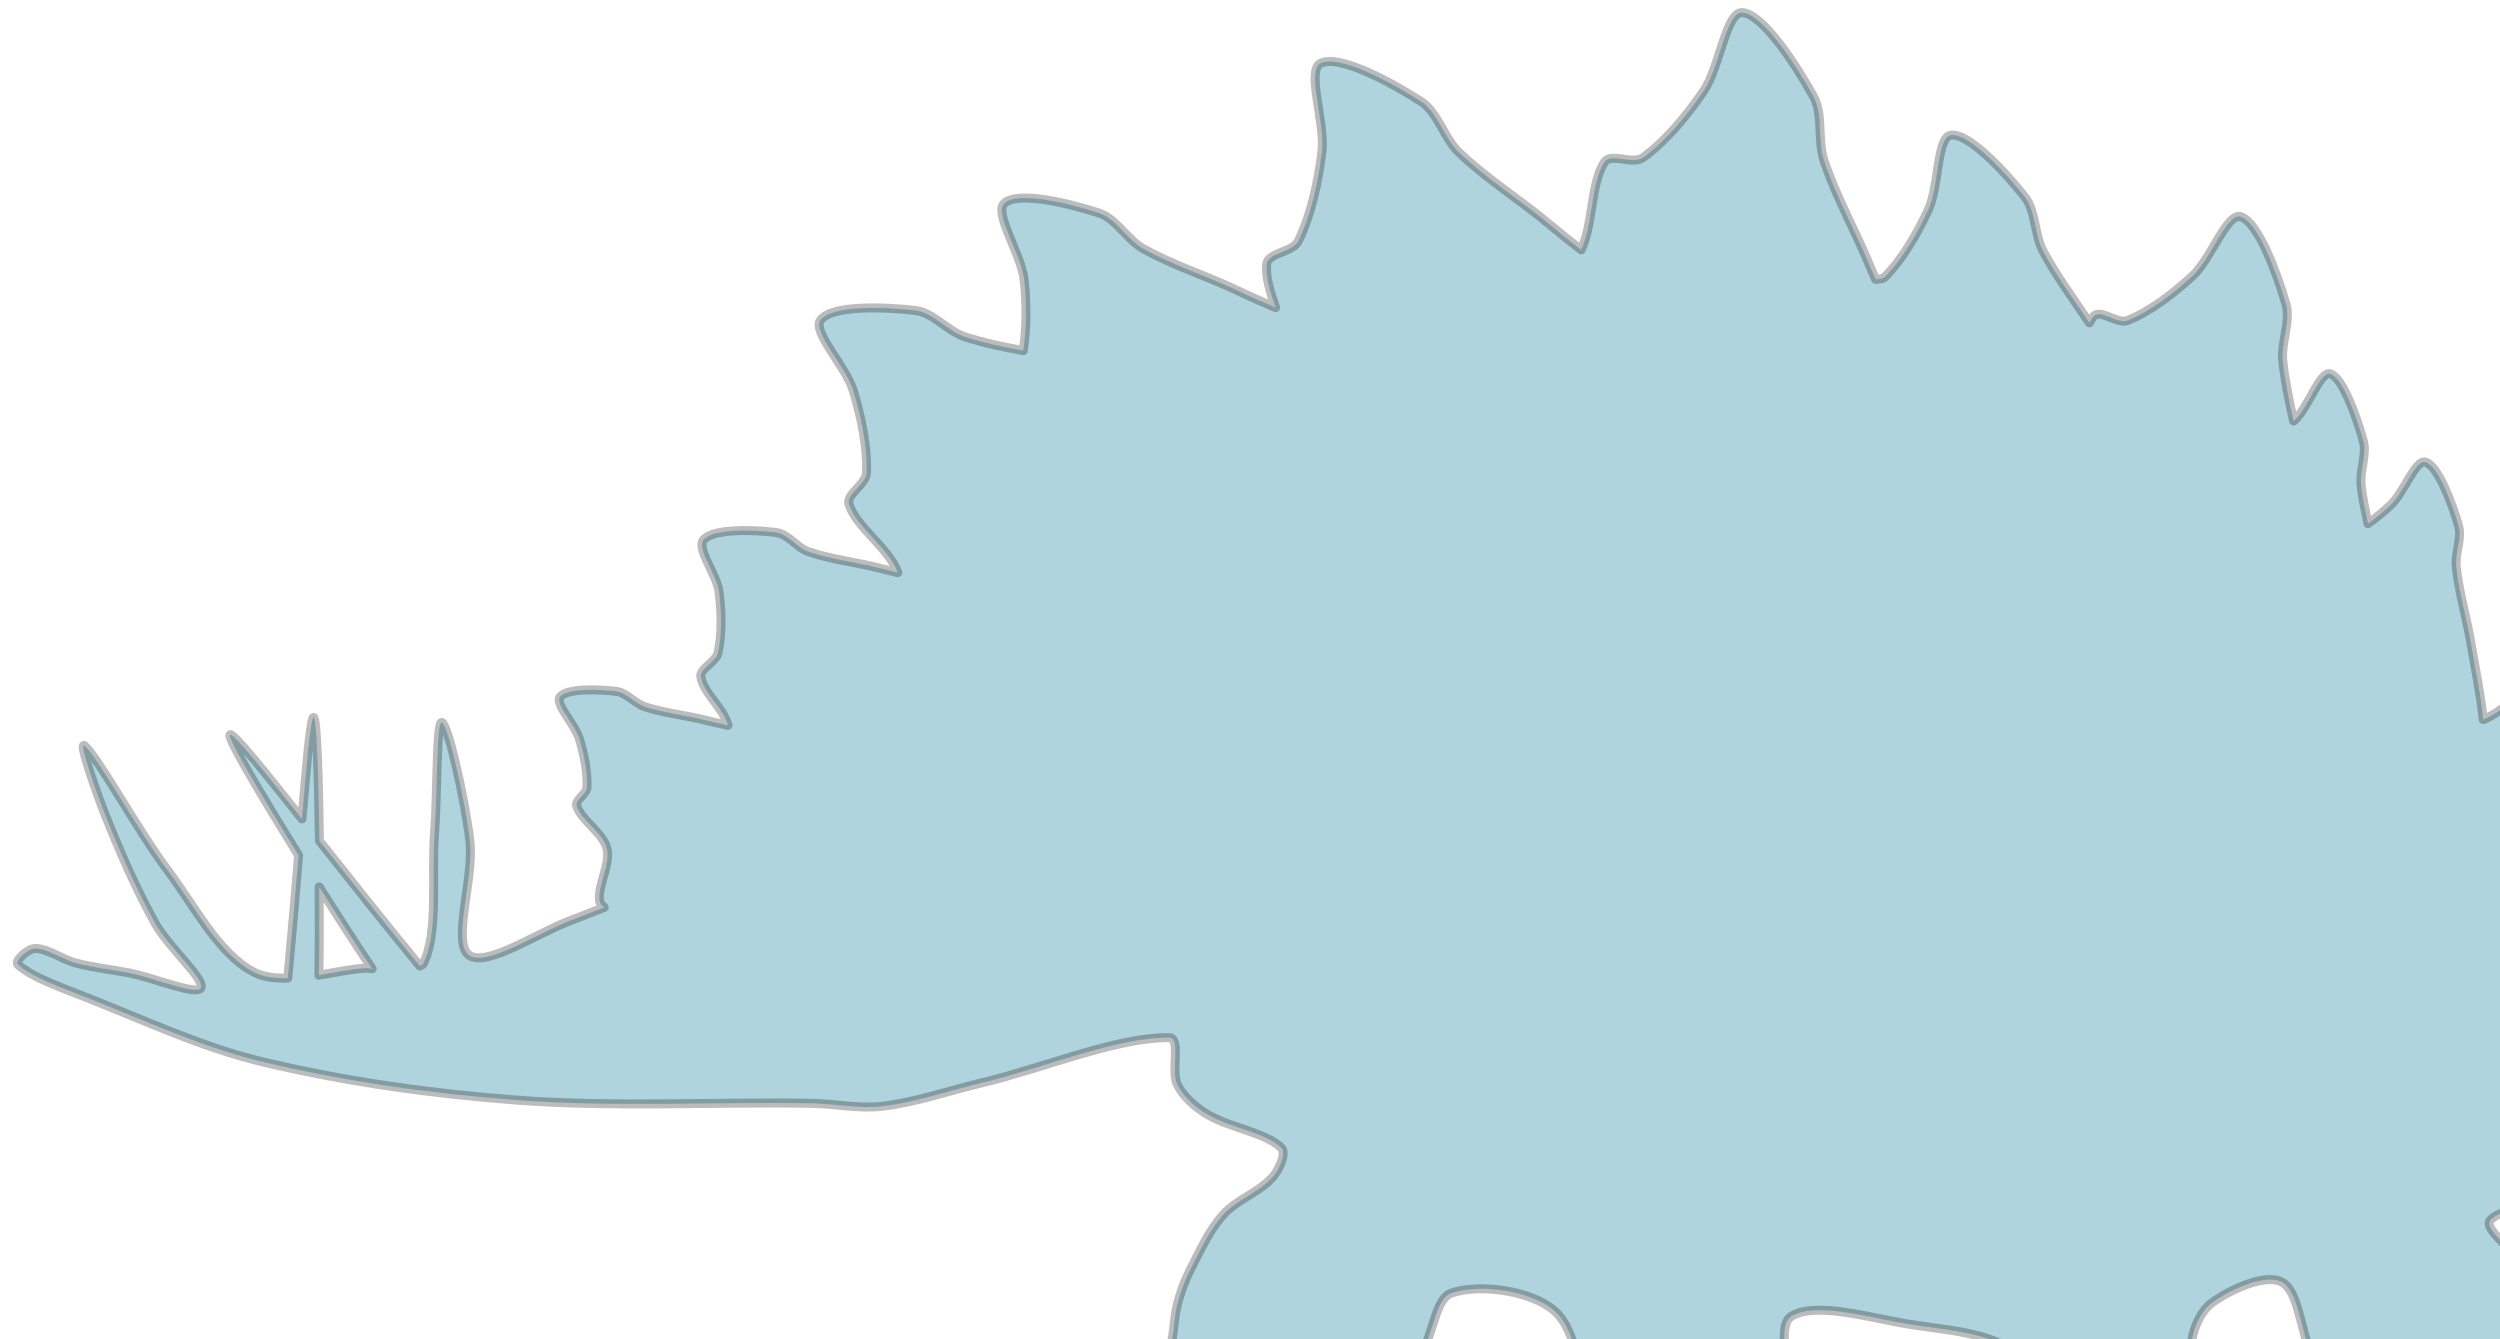 <?xml version="1.0"?><svg width="373.333" height="200" xmlns="http://www.w3.org/2000/svg" xmlns:xlink="http://www.w3.org/1999/xlink">
 <title>stegosaurus</title>
 <defs>
  <linearGradient id="linearGradient43065">
   <stop stop-color="#000000" offset="0" id="stop43067"/>
   <stop stop-color="#000000" stop-opacity="0" offset="1" id="stop43069"/>
  </linearGradient>
  <linearGradient id="linearGradient42285">
   <stop stop-color="#000000" offset="0" id="stop42287"/>
   <stop stop-color="#000000" stop-opacity="0" offset="1" id="stop42289"/>
  </linearGradient>
  <linearGradient id="linearGradient41448">
   <stop stop-color="#919396" offset="0" id="stop41450"/>
   <stop stop-color="#3a3405" offset="1" id="stop41452"/>
  </linearGradient>
  <linearGradient id="linearGradient40662">
   <stop stop-color="#ffffff" stop-opacity="0.237" offset="0" id="stop40664"/>
   <stop stop-color="#ffffff" stop-opacity="0" offset="1" id="stop40666"/>
  </linearGradient>
  <linearGradient id="linearGradient39888">
   <stop stop-color="#ffffff" stop-opacity="0.258" offset="0" id="stop39890"/>
   <stop stop-color="#ffffff" stop-opacity="0" offset="1" id="stop39892"/>
  </linearGradient>
  <linearGradient id="linearGradient38359">
   <stop stop-color="#000000" offset="0" id="stop38361"/>
   <stop stop-color="#000000" stop-opacity="0" offset="1" id="stop38363"/>
  </linearGradient>
  <linearGradient id="linearGradient30601">
   <stop stop-color="#cf6000" offset="0" id="stop30603"/>
   <stop stop-color="#cfc500" offset="1" id="stop30605"/>
  </linearGradient>
  <linearGradient id="linearGradient29817">
   <stop stop-color="#cf6000" offset="0" id="stop29819"/>
   <stop stop-color="#cf6000" stop-opacity="0" offset="1" id="stop29821"/>
  </linearGradient>
  <linearGradient id="linearGradient27499">
   <stop stop-color="#020000" offset="0" id="stop27501"/>
   <stop stop-color="#020000" stop-opacity="0" offset="1" id="stop27503"/>
  </linearGradient>
  <linearGradient id="linearGradient25964">
   <stop stop-color="#020000" offset="0" id="stop25966"/>
   <stop stop-color="#020000" stop-opacity="0" offset="1" id="stop25968"/>
  </linearGradient>
  <linearGradient id="linearGradient24437">
   <stop stop-color="#020000" offset="0" id="stop24439"/>
   <stop stop-color="#020000" stop-opacity="0" offset="1" id="stop24441"/>
  </linearGradient>
  <linearGradient y2="625.86" y1="625.86" xlink:href="#linearGradient24437" x2="312.658" x1="39.337" id="linearGradient24443" gradientUnits="userSpaceOnUse" gradientTransform="scale(1.347,0.742)"/>
  <linearGradient y2="356.219" y1="352.895" xlink:href="#linearGradient25964" x2="551.301" x1="365.496" id="linearGradient25970" gradientUnits="userSpaceOnUse" gradientTransform="scale(0.818,1.222)"/>
  <linearGradient y2="420.116" y1="413.436" xlink:href="#linearGradient25964" x2="840.008" x1="899.751" id="linearGradient25974" gradientUnits="userSpaceOnUse" gradientTransform="matrix(0.818,0,0,1.222,-256,-70)"/>
  <linearGradient y2="419.988" y1="376.943" xlink:href="#linearGradient27499" x2="421.744" x1="402.772" id="linearGradient27505" gradientUnits="userSpaceOnUse" gradientTransform="scale(0.876,1.142)"/>
  <linearGradient y2="625.86" y1="625.86" xlink:href="#linearGradient24437" x2="312.658" x1="39.337" id="linearGradient27514" gradientUnits="userSpaceOnUse" gradientTransform="matrix(-0.158,1.54,0.737,0.1,-346.082,235.255)"/>
  <linearGradient y2="625.86" y1="625.86" xlink:href="#linearGradient24437" x2="312.658" x1="39.337" id="linearGradient27518" gradientUnits="userSpaceOnUse" gradientTransform="matrix(1.093,1.263,-0.696,0.602,403.858,-36.635)"/>
  <linearGradient y2="144.952" y1="127.151" xlink:href="#linearGradient29817" x2="787.433" x1="671.994" id="linearGradient29834" gradientUnits="userSpaceOnUse" gradientTransform="scale(0.907,1.103)"/>
  <linearGradient y2="154.817" y1="98.457" xlink:href="#linearGradient30601" x2="358.658" x1="286.669" id="linearGradient32912" gradientUnits="userSpaceOnUse" gradientTransform="matrix(0.961,0,0,1.04,45,16)"/>
  <linearGradient y2="117.85" y1="66.09" xlink:href="#linearGradient30601" x2="623.461" x1="558.316" id="linearGradient33696" gradientUnits="userSpaceOnUse" gradientTransform="scale(0.933,1.072)"/>
  <linearGradient y2="173.62" y1="123.831" xlink:href="#linearGradient30601" x2="706.555" x1="708.206" id="linearGradient34480" gradientUnits="userSpaceOnUse" gradientTransform="scale(0.852,1.174)"/>
  <linearGradient y2="167.605" y1="167.605" xlink:href="#linearGradient30601" x2="742.595" x1="667.979" id="linearGradient35270" gradientUnits="userSpaceOnUse" gradientTransform="scale(0.876,1.142)"/>
  <linearGradient y2="172.747" y1="172.747" xlink:href="#linearGradient30601" x2="155.748" x1="55.713" id="linearGradient36054" gradientUnits="userSpaceOnUse" gradientTransform="scale(1.052,0.951)"/>
  <linearGradient y2="184.534" y1="184.534" xlink:href="#linearGradient30601" x2="112.768" x1="53.616" id="linearGradient36838" gradientUnits="userSpaceOnUse" gradientTransform="scale(1.052,0.951)"/>
  <linearGradient y2="437.772" y1="630.831" xlink:href="#linearGradient38359" x2="631.473" x1="456.413" id="linearGradient38365" gradientUnits="userSpaceOnUse" gradientTransform="scale(1.162,0.86)"/>
  <linearGradient y2="449.254" y1="449.254" xlink:href="#linearGradient39888" x2="344.707" x1="300.002" id="linearGradient39902" gradientUnits="userSpaceOnUse" gradientTransform="matrix(-1.328,0,0.626,0.254,715.894,348.401)"/>
  <linearGradient y2="828.745" y1="828.745" xlink:href="#linearGradient40662" x2="289.16" x1="34.305" id="linearGradient40668" gradientUnits="userSpaceOnUse" gradientTransform="scale(2.273,0.44)"/>
  <linearGradient y2="625.86" y1="625.86" xlink:href="#linearGradient24437" x2="312.658" x1="39.337" id="linearGradient40672" gradientUnits="userSpaceOnUse" gradientTransform="matrix(-0.893,-2.407343e-2,2.413977e-2,-0.27,750.329,592.237)"/>
  <linearGradient y2="625.86" y1="625.86" xlink:href="#linearGradient24437" x2="312.658" x1="39.337" id="linearGradient40676" gradientUnits="userSpaceOnUse" gradientTransform="matrix(-0.139,4.811132e-2,-0.725,-2.667659e-2,1109.026,431.248)"/>
  <linearGradient y2="Infinity" y1="Infinity" xlink:href="#linearGradient41448" x2="1" x1="0" id="linearGradient41446"/>
  <pattern width="80" patternUnits="userSpaceOnUse" patternTransform="matrix(1,0,0,1.093,382,544.362)" id="pattern41454" height="43">
   <path fill="url(#linearGradient41446)" stroke-width="2.88" stroke-linecap="round" stroke-linejoin="round" stroke-miterlimit="4" stroke-opacity="0.264" id="path41456" d="m80,21.5a40,21.5 0 1 1 -80,0a40,21.5 0 1 1 80,0z"/>
  </pattern>
  <radialGradient xlink:href="#linearGradient42285" r="29.972" id="radialGradient42293" gradientUnits="userSpaceOnUse" gradientTransform="matrix(0.895,0,1.570701e-16,1.312,-1268.361,-1548.977)" fy="1977.716" fx="2838.515" cy="1977.716" cx="2838.515"/>
  <radialGradient xlink:href="#linearGradient42285" r="29.972" id="radialGradient42297" gradientUnits="userSpaceOnUse" gradientTransform="matrix(3.789,2.818209e-16,-1.068228e-15,5.322,-9450.469,-9585.654)" fy="1977.716" fx="2838.515" cy="1977.716" cx="2838.515"/>
  <radialGradient xlink:href="#linearGradient42285" r="29.972" id="radialGradient42301" gradientUnits="userSpaceOnUse" gradientTransform="matrix(3.789,5.928099e-16,-1.552892e-15,5.322,-9374.843,-9683.351)" fy="1977.716" fx="2838.515" cy="1977.716" cx="2838.515"/>
  <radialGradient xlink:href="#linearGradient43065" r="30.614" id="radialGradient43073" gradientUnits="userSpaceOnUse" gradientTransform="matrix(1.307,-1.494513e-17,1.900656e-16,0.765,-70.611,-81.985)" fy="-1177.345" fx="707.368" cy="-1177.345" cx="707.368"/>
  <radialGradient xlink:href="#linearGradient42285" r="29.972" id="radialGradient43077" gradientUnits="userSpaceOnUse" gradientTransform="matrix(3.789,5.928099e-16,-1.552892e-15,5.322,-9490.844,-9561.305)" fy="1977.716" fx="2838.515" cy="1977.716" cx="2838.515"/>
  <radialGradient xlink:href="#linearGradient42285" r="29.972" id="radialGradient43081" gradientUnits="userSpaceOnUse" gradientTransform="matrix(3.177,6.865406e-16,-1.764206e-15,4.557,-7300.153,-7614.329)" fy="1977.716" fx="2838.515" cy="1977.716" cx="2838.515"/>
  <linearGradient y2="625.86" y1="625.86" xlink:href="#linearGradient24437" x2="312.658" x1="39.337" id="linearGradient1601" gradientUnits="userSpaceOnUse" gradientTransform="matrix(0.511,0.591,-0.325,0.282,221.215,-109.01)"/>
  <linearGradient y2="625.86" y1="625.86" xlink:href="#linearGradient24437" x2="312.658" x1="39.337" id="linearGradient1604" gradientUnits="userSpaceOnUse" gradientTransform="matrix(-7.409130e-2,0.72,0.345,4.696903e-2,-129.621,18.186)"/>
  <pattern height="100" width="100" y="0" x="0" patternUnits="userSpaceOnUse" id="gridpattern">
   <image height="100" width="100" y="0" x="0"/>
  </pattern>
 </defs>
 <g>
  <title>Layer 1</title>
  <g id="layer1">
   <path fill="#afd4dd" stroke="#000000" stroke-width="1.347" stroke-linecap="round" stroke-linejoin="round" stroke-miterlimit="4" stroke-opacity="0.264" id="path21173" d="m260.157,1.883c-2.405,-0.115 -3.342,8.201 -5.761,11.734c-2.526,3.691 -5.651,7.489 -9.077,9.939c-1.514,1.083 -4.775,-0.795 -5.72,0.657c-2.09,3.212 -1.646,9.246 -3.481,13.092c-1.517,-1.185 -3.036,-2.378 -4.476,-3.59c-4.483,-3.773 -9.538,-6.917 -13.76,-10.946c-2.258,-2.155 -3.154,-5.994 -5.678,-7.619c-4.369,-2.812 -12.245,-7.101 -15.004,-5.692c-2.167,1.107 0.745,8.9 0.207,13.223c-0.562,4.516 -1.612,9.435 -3.523,13.311c-0.845,1.713 -4.547,1.707 -4.725,3.459c-0.196,1.934 0.542,4.184 1.326,6.48c-1.881,-0.816 -3.791,-1.63 -5.595,-2.496c-4.672,-2.24 -9.676,-3.782 -14.175,-6.305c-2.406,-1.349 -4.022,-4.471 -6.548,-5.298c-4.375,-1.432 -12.072,-3.348 -14.175,-1.489c-1.652,1.461 2.515,7.551 2.943,11.428c0.383,3.466 0.381,7.187 -0.124,10.596c-2.954,-0.554 -5.87,-1.138 -8.704,-2.058c-2.603,-0.845 -4.748,-3.632 -7.377,-3.941c-4.552,-0.534 -12.442,-0.844 -14.175,1.401c-1.362,1.764 3.778,6.918 4.891,10.64c1.162,3.888 2.11,8.308 1.948,12.216c-0.072,1.728 -3.094,3.193 -2.611,4.685c1.128,3.484 5.922,6.49 7.295,10.202c-0.845,-0.192 -1.711,-0.396 -2.528,-0.613c-3.544,-0.943 -7.362,-1.321 -10.776,-2.496c-1.826,-0.628 -3.018,-2.66 -4.932,-2.89c-3.315,-0.397 -9.156,-0.618 -10.735,1.051c-1.241,1.312 1.934,5.114 2.28,7.881c0.361,2.89 0.46,6.158 -0.166,9.064c-0.277,1.284 -2.736,2.394 -2.57,3.503c0.376,2.508 3.377,4.672 4.062,7.312c-1.154,-0.247 -2.324,-0.504 -3.44,-0.788c-2.95,-0.75 -6.032,-1.036 -8.911,-1.97c-1.539,-0.5 -2.797,-2.138 -4.352,-2.321c-2.692,-0.316 -7.347,-0.496 -8.372,0.832c-0.805,1.043 2.243,4.104 2.901,6.305c0.687,2.299 1.215,4.87 1.119,7.181c-0.042,1.022 -1.819,1.92 -1.534,2.802c0.708,2.185 3.946,4.005 4.518,6.393c0.569,2.378 -1.499,5.594 -1.078,7.881c0.062,0.337 0.402,0.594 0.663,0.876c-1.627,0.601 -3.223,1.285 -4.849,1.883c-5.08,1.867 -12.843,7.177 -15.377,5.21c-2.533,-1.966 0.815,-11.439 0.166,-17.032c-0.695,-5.987 -3.261,-17.459 -4.186,-17.689c-0.833,-0.207 -0.655,10.919 -1.078,16.376c-0.508,6.56 0.642,15.013 -1.699,19.66c-0.094,0.187 -0.352,0.218 -0.497,0.35c-4.831,-5.864 -9.76,-12.076 -15.004,-18.696c-0.134,-10.1 -0.421,-18.353 -0.87,-18.434c-0.216,-0.039 -0.5,1.864 -0.829,4.992c-0.243,2.314 -0.626,6.84 -0.912,10.158c-2.297,-2.885 -5.368,-6.752 -7.004,-8.713c-2.126,-2.547 -3.531,-4.046 -3.73,-3.853c-0.429,0.416 4.325,8.484 10.237,17.996c-0.545,6.538 -1.034,12.136 -1.616,18.346c-1.758,0.04 -3.48,-0.115 -4.932,-0.832c-5.329,-2.631 -8.985,-9.922 -13.014,-15.281c-4.451,-5.921 -10.289,-16.695 -12.392,-18.565c-0.999,-0.888 1.749,6.982 3.067,10.29c2.198,5.514 4.609,11.044 7.46,16.201c1.906,3.447 7.477,8.354 6.839,9.633c-0.603,1.207 -7.048,-1.492 -10.569,-2.189c-2.684,-0.532 -5.395,-0.805 -8.041,-1.489c-2.111,-0.545 -4.308,-2.243 -6.217,-2.189c-0.986,0.028 -3.094,1.847 -2.487,2.408c2.082,1.924 6.96,3.602 10.569,5.035c8.594,3.414 17.103,7.379 26.028,9.501c12.377,2.944 25.198,4.74 37.882,5.692c14.616,1.097 29.334,0.239 44.016,0.482c3.518,0.058 7.1,0.851 10.569,0.438c5.011,-0.597 9.921,-2.317 14.879,-3.503c9.312,-2.228 20.067,-6.809 27.935,-6.743c1.853,0.016 0.259,4.997 1.243,7.006c0.877,1.788 2.641,3.339 4.352,4.379c3.459,2.101 8.71,2.72 11.149,5.035c0.87,0.826 -0.316,3.303 -1.243,4.379c-1.968,2.283 -5.405,3.371 -7.46,5.692c-2.081,2.35 -3.465,5.447 -4.932,8.319c-0.807,1.58 -1.419,3.303 -1.865,5.035c-0.588,2.282 -0.445,4.816 -1.243,7.006c-1.063,2.918 -3.019,5.486 -4.352,8.319c-2.028,4.309 -4.144,8.649 -5.72,13.136c-0.803,2.286 -1.545,4.796 -1.409,7.181c0.175,3.078 1.145,6.312 2.321,9.195c1.409,3.454 2.713,7.973 5.429,9.852c2.971,2.054 7.743,1.613 11.646,1.927c4.266,0.342 11.59,1.849 12.848,0c1.12,-1.647 -3.467,-7.248 -5.72,-10.465c-1.573,-2.246 -4.941,-3.448 -5.761,-5.911c-1.144,-3.436 -1.713,-8.5 -0.124,-11.778c2.858,-5.898 8.165,-11.859 13.47,-15.763c3.899,-2.869 10.366,-1.774 14.133,-4.554c2.748,-2.028 2.594,-8.868 5.429,-9.852c4.093,-1.42 11.814,-0.411 15.335,2.627c3.821,3.298 3.703,11.495 6.673,16.376c1.684,2.767 6.236,3.587 7.295,6.568c2.354,6.633 0.962,15.311 2.943,22.287c0.811,2.856 3.026,5.883 5.429,7.225c3.078,1.718 7.344,1.38 11.025,1.97c4.489,0.72 9.005,1.809 13.511,1.927c3.87,0.101 11.386,0.761 11.605,-1.27c0.299,-2.776 -6.038,-9.714 -10.071,-13.136c-3.082,-2.615 -8.56,-2.25 -11.273,-4.992c-2.314,-2.338 -3.498,-6.705 -3.813,-10.246c-0.402,-4.516 1.281,-9.265 1.658,-13.924c0.321,-3.972 -1.874,-10.522 0.456,-11.953c3.539,-2.174 11.52,0.181 17.159,1.138c5.62,0.954 12.665,1.184 16.62,4.597c3.387,2.923 4.009,9.47 5.429,14.405c1.786,6.207 1.896,13.331 4.186,19.003c0.709,1.757 3.815,1.689 4.808,3.284c1.592,2.556 0.772,7.576 2.943,9.195c3.103,2.314 8.517,2.196 12.848,2.627c4.458,0.443 9.063,0.421 13.511,0c2.48,-0.235 7.336,-0.557 7.295,-1.97c-0.062,-2.082 -4.726,-6.181 -7.626,-8.538c-3.822,-3.106 -9.41,-4.491 -12.558,-7.881c-1.454,-1.566 -1.08,-4.646 -1.243,-7.006c-0.25,-3.622 0.556,-7.344 0,-10.903c-0.685,-4.389 -3.557,-8.698 -3.689,-12.917c-0.075,-2.418 1.243,-5.659 3.067,-7.006c2.726,-2.013 8.134,-4.512 10.569,-3.065c2.942,1.748 2.687,9.75 5.595,12.654c2.262,2.258 6.862,1.225 9.906,2.802c5.229,2.71 10.85,5.866 14.879,10.071c2.383,2.487 3.937,6.72 4.352,10.027c0.205,1.637 -2.487,3.152 -2.487,4.773c0,1.793 0.957,4.478 2.487,5.473c4.055,2.638 9.608,3.444 14.299,5.429c3.375,1.428 7.293,4.364 9.906,4.816c0.696,0.121 -0.679,-2.758 0,-3.109c1.596,-0.824 5.423,0.565 6.839,-0.438c0.859,-0.609 0.889,-3.476 0,-4.379c-2.42,-2.457 -7.693,-2.996 -9.947,-5.692c-1.468,-1.756 -0.956,-5.093 -1.243,-7.662c-0.333,-2.974 -0.399,-5.987 -0.622,-8.976c-0.191,-2.555 0.39,-5.487 -0.622,-7.662c-1.263,-2.714 -3.808,-5.068 -6.175,-7.006c-2.803,-2.295 -7.165,-3.091 -9.325,-5.692c-1.355,-1.632 -0.278,-4.931 -1.243,-7.006c-1.31,-2.814 -6.66,-6.245 -5.595,-7.662c1.624,-2.161 9.104,-2.174 13.677,-3.065c3.7,-0.721 7.517,-0.779 11.149,-1.751c4.02,-1.076 7.76,-3.545 11.812,-4.379c4.841,-0.996 10.179,0.006 14.879,-1.138c1.918,-0.467 3.092,-3.257 4.974,-3.722c2.876,-0.71 6.344,0.81 9.284,0.219c1.817,-0.365 3.16,-2.492 4.974,-3.065c3.977,-1.257 8.907,-0.759 12.392,-2.452c1.323,-0.642 2.357,-3.098 2.031,-4.554c-0.604,-2.695 -2.326,-6.623 -4.808,-7.881c-5.274,-2.674 -12.531,-2.058 -18.444,-3.941c-1.636,-0.521 -2.525,-3.143 -4.186,-3.284c-0.358,-0.03 -0.756,0.023 -1.119,0c0.034,-0.122 0.085,-0.203 0.124,-0.306c0.398,-1.056 0.876,-2.093 1.16,-3.196c0.168,-0.653 0.422,-1.463 0.207,-2.058c-0.622,-1.72 -1.767,-3.268 -2.694,-4.86c-0.727,-1.248 -1.617,-2.382 -2.28,-3.678c-0.354,-0.693 -0.356,-1.702 -0.787,-2.277c-0.747,-0.995 -2.121,-2.591 -2.735,-2.408c-0.483,0.144 -0.238,2.304 -0.539,3.371c-0.315,1.115 -0.771,2.287 -1.326,3.153c-0.246,0.383 -0.964,0.134 -1.078,0.569c-0.282,1.077 0.287,2.873 -0.083,3.984c-0.368,1.107 -1.763,1.69 -2.155,2.715c-0.196,0.512 0.117,1.34 0.373,1.883c0.559,1.186 1.298,2.368 2.072,3.284c-2.091,0.191 -4.152,0.521 -6.175,0.876c-0.002,-2.163 -0.624,-4.511 -0.995,-6.743c-0.307,-1.851 -0.881,-3.663 -1.078,-5.517c-0.105,-0.991 0.436,-2.095 0.166,-3.021c-0.468,-1.603 -1.447,-4.282 -2.362,-4.554c-0.719,-0.214 -1.562,2.221 -2.528,3.109c-1.01,0.928 -2.2,1.835 -3.399,2.321c-0.32,0.13 -0.692,0.001 -1.078,-0.131c-0.131,-0.643 -0.304,-1.279 -0.373,-1.927c-0.11,-1.04 0.449,-2.182 0.166,-3.153c-0.491,-1.681 -1.527,-4.531 -2.487,-4.816c-0.754,-0.224 -1.639,2.353 -2.653,3.284c-1.059,0.973 -2.307,1.943 -3.564,2.452c-0.433,0.175 -0.996,-0.182 -1.451,-0.219c-0.032,-0.175 -0.095,-0.351 -0.124,-0.525c-0.375,-2.256 -1.045,-4.484 -1.285,-6.743c-0.128,-1.208 0.537,-2.506 0.207,-3.634c-0.571,-1.953 -1.786,-5.273 -2.901,-5.604c-0.876,-0.26 -1.889,2.727 -3.067,3.809c-0.341,0.313 -0.789,0.488 -1.16,0.788c-0.226,-1.049 -0.509,-2.094 -0.622,-3.153c-0.144,-1.352 0.618,-2.853 0.249,-4.116c-0.639,-2.187 -1.984,-5.847 -3.233,-6.217c-0.981,-0.291 -2.121,3.036 -3.44,4.247c-1.377,1.266 -3.048,2.534 -4.683,3.196c-0.011,0.005 -0.03,-0.004 -0.041,0c-0.362,-3.732 -1.2,-7.588 -1.824,-11.34c-0.636,-3.828 -1.789,-7.594 -2.197,-11.428c-0.218,-2.05 0.891,-4.303 0.332,-6.217c-0.968,-3.315 -3.039,-8.895 -4.932,-9.458c-1.488,-0.442 -3.223,4.6 -5.222,6.436c-1.044,0.959 -2.167,1.92 -3.357,2.758c-0.401,-1.915 -0.842,-3.846 -1.036,-5.78c-0.218,-2.171 0.891,-4.541 0.332,-6.568c-0.968,-3.51 -3.039,-9.431 -4.932,-10.027c-1.488,-0.468 -3.223,4.886 -5.222,6.83c-0.078,0.075 -0.17,0.144 -0.249,0.219c-0.671,-2.973 -1.298,-5.93 -1.616,-8.932c-0.3,-2.82 1.225,-5.948 0.456,-8.582c-1.332,-4.561 -4.151,-12.231 -6.756,-13.004c-2.046,-0.608 -4.42,6.318 -7.17,8.845c-2.873,2.639 -6.288,5.273 -9.698,6.655c-1.508,0.611 -3.969,-1.705 -5.056,-0.657c-0.266,0.256 -0.435,0.683 -0.663,1.007c-2.376,-3.55 -4.931,-6.975 -6.922,-10.727c-1.313,-2.476 -1.058,-5.989 -2.735,-8.1c-2.905,-3.656 -8.34,-9.551 -11.025,-9.195c-2.109,0.28 -1.752,7.664 -3.357,11.121c-1.676,3.611 -3.872,7.397 -6.507,10.071c-0.301,0.305 -0.883,0.268 -1.368,0.35c-0.171,-0.408 -0.375,-0.819 -0.539,-1.226c-2.246,-5.571 -5.269,-10.842 -7.17,-16.507c-1.017,-3.03 -0.086,-6.892 -1.575,-9.589c-2.579,-4.669 -7.591,-12.376 -10.652,-12.523zm-212.494,130.567c2.717,4.286 5.29,8.3 7.916,12.216c-0.289,-0.012 -0.648,-0.101 -0.912,-0.088c-2.248,0.117 -4.669,0.648 -7.046,1.051c0.073,-4.278 0.058,-8.574 0.041,-13.179z"/>
  </g>
 </g>
</svg>